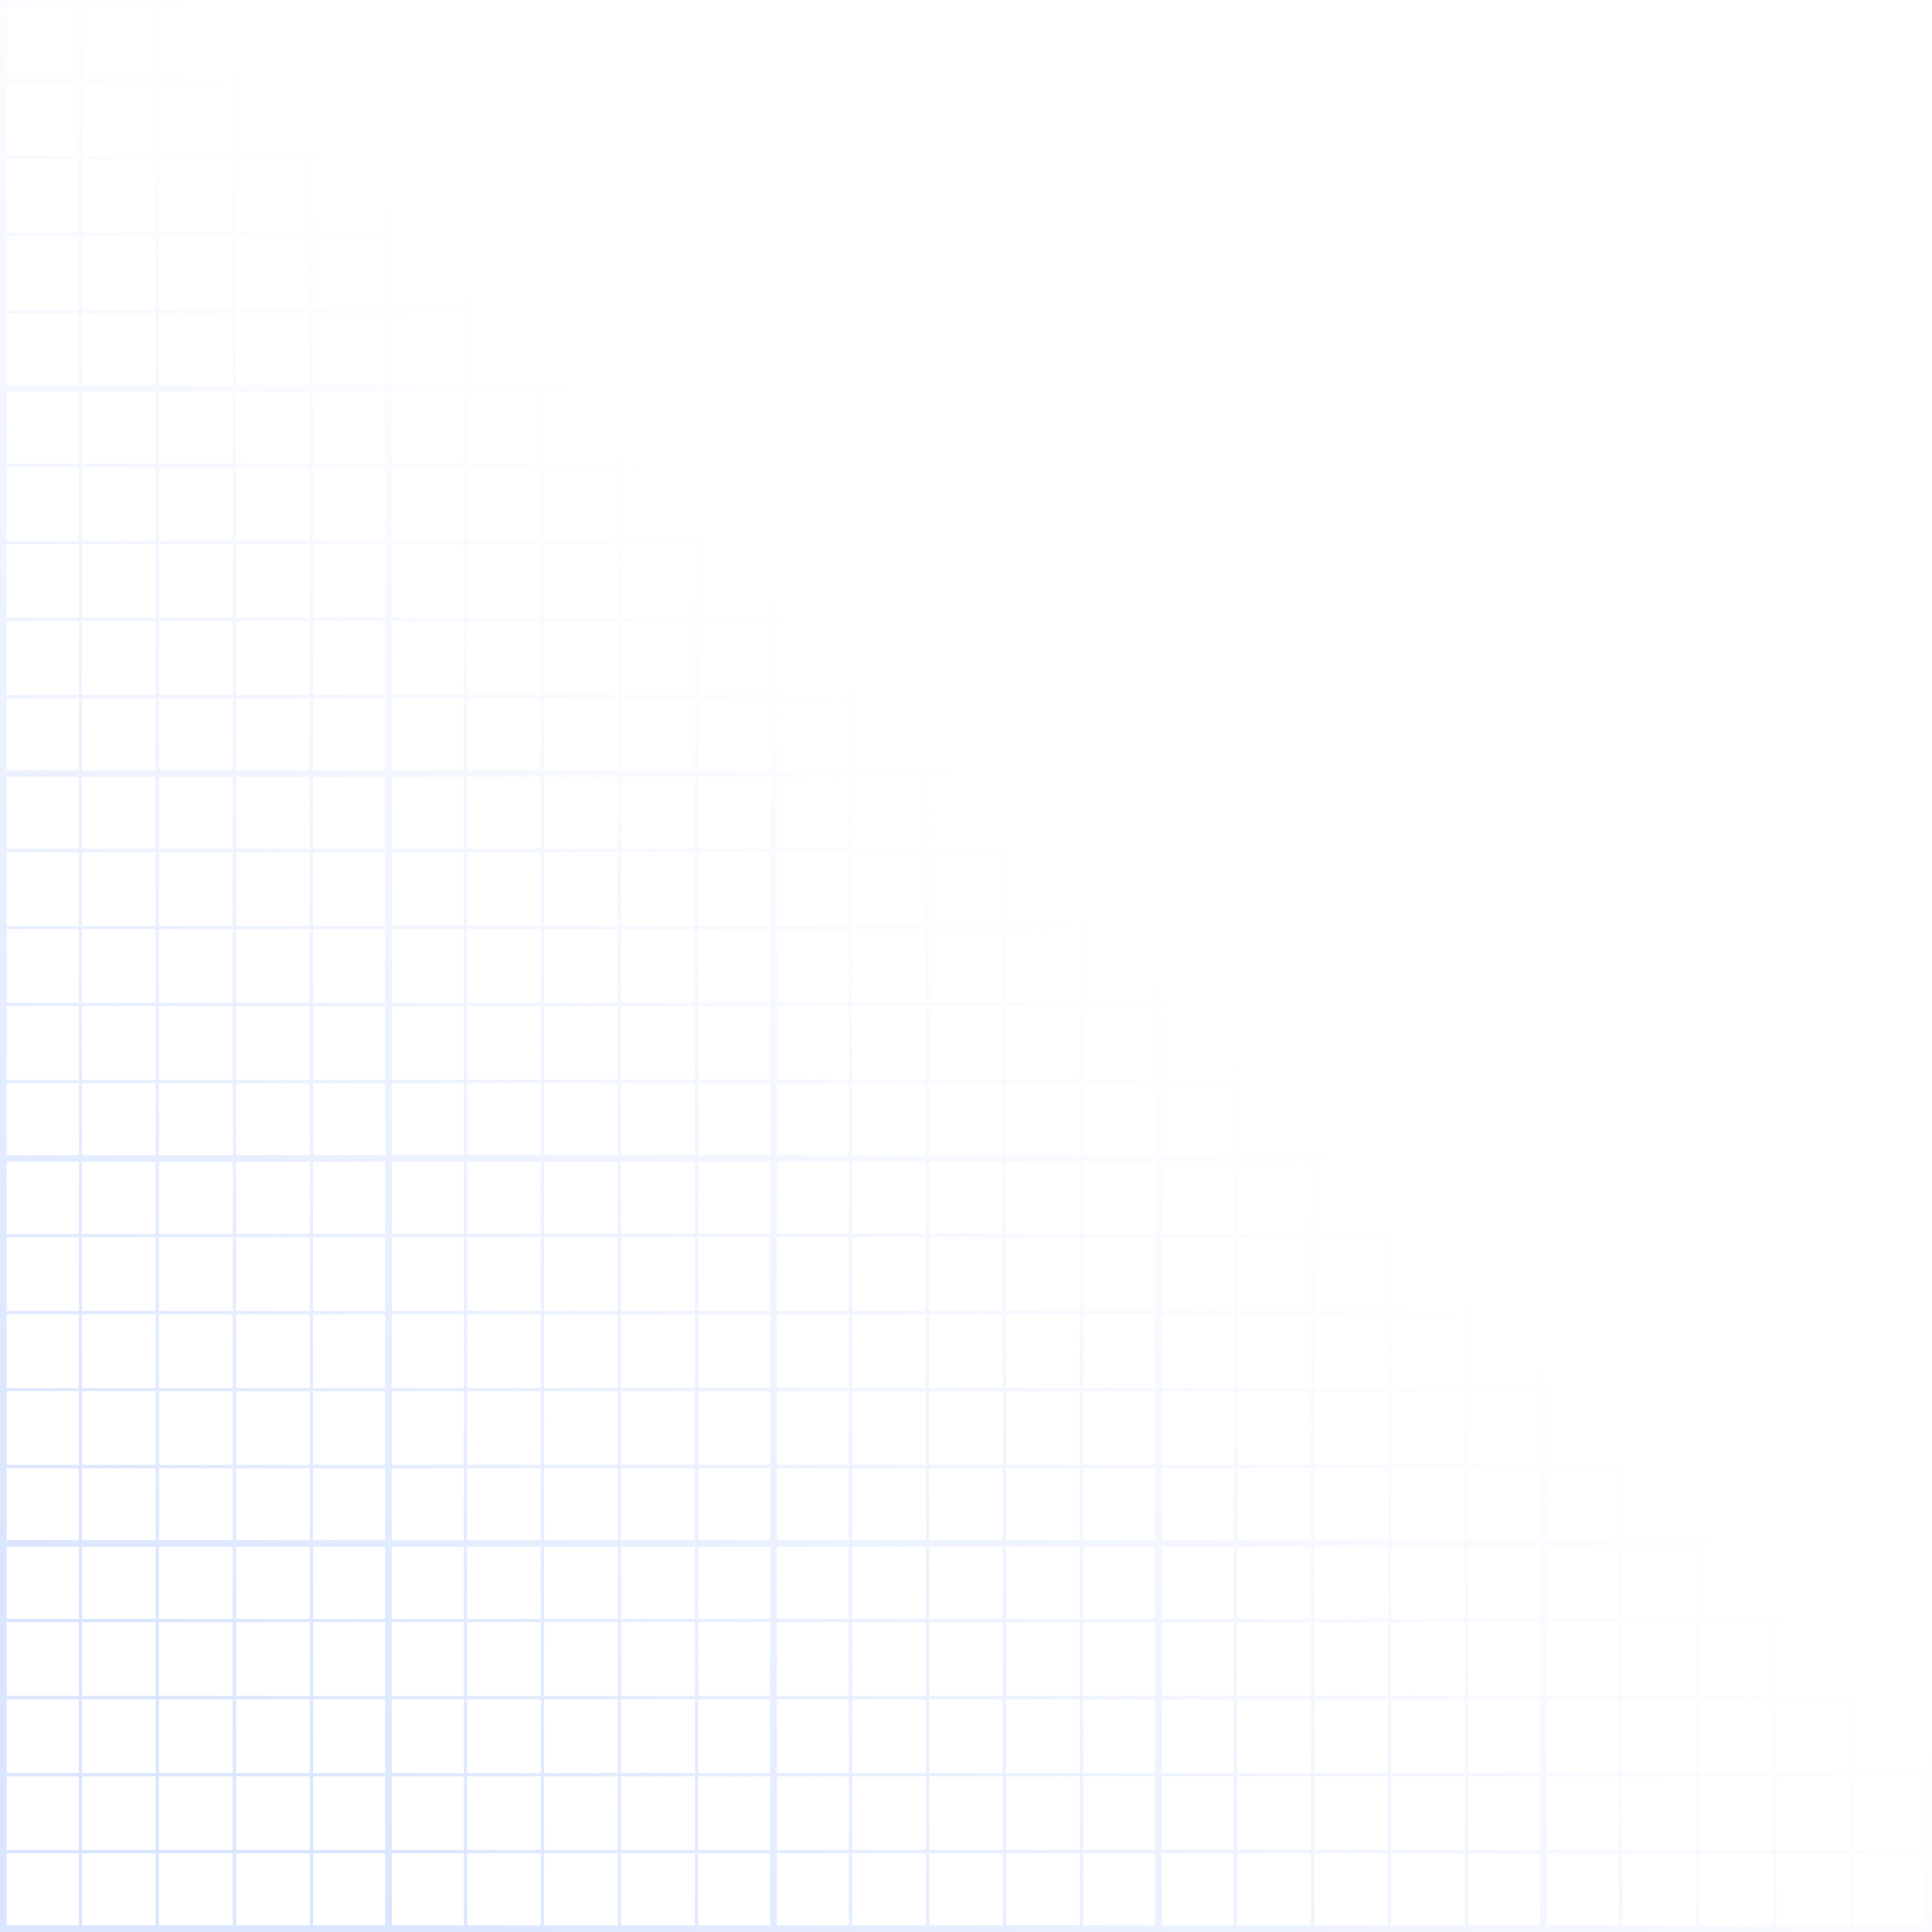 <svg width="458" height="458" viewBox="0 0 458 458" fill="none" xmlns="http://www.w3.org/2000/svg">
<path d="M0 0V458H458V0H0ZM456.415 18.653H439.347V1.585H456.415V18.653ZM220.268 237.732V220.268H237.732V237.732H220.268ZM237.732 238.524V255.989H220.268V238.524H237.732ZM219.476 237.732H202.011V220.268H219.476V237.732ZM220.268 219.476V202.011H237.732V219.476H220.268ZM238.524 220.268H255.989V237.732H238.524V220.268ZM238.524 219.476V202.011H255.989V219.476H238.524ZM238.524 201.219V184.151H255.989V201.219H238.524ZM237.732 201.219H220.268V184.151H237.732V201.219ZM219.476 201.219H202.011V184.151H219.476V201.219ZM219.476 202.011V219.476H202.011V202.011H219.476ZM201.219 219.476H184.151V202.011H201.219V219.476ZM201.219 220.268V237.732H184.151V220.268H201.219ZM201.219 238.524V255.989H184.151V238.524H201.219ZM202.011 238.524H219.476V255.989H202.011V238.524ZM219.476 256.781V273.849H202.011V256.781H219.476ZM220.268 256.781H237.732V273.849H220.268V256.781ZM238.524 256.781H255.989V273.849H238.524V256.781ZM238.524 255.989V238.524H255.989V255.989H238.524ZM256.781 238.524H273.849V255.989H256.781V238.524ZM256.781 237.732V220.268H273.849V237.732H256.781ZM256.781 219.476V202.011H273.849V219.476H256.781ZM256.781 201.219V184.151H273.849V201.219H256.781ZM256.781 182.566V165.498H273.849V182.566H256.781ZM255.989 182.566H238.524V165.498H255.989V182.566ZM237.732 182.566H220.268V165.498H237.732V182.566ZM219.476 182.566H202.011V165.498H219.476V182.566ZM201.219 182.566H184.151V165.498H201.219V182.566ZM201.219 184.151V201.219H184.151V184.151H201.219ZM182.566 201.219H165.498V184.151H182.566V201.219ZM182.566 202.011V219.476H165.498V202.011H182.566ZM182.566 220.268V237.732H165.498V220.268H182.566ZM182.566 238.524V255.989H165.498V238.524H182.566ZM182.566 256.781V273.849H165.498V256.781H182.566ZM184.151 256.781H201.219V273.849H184.151V256.781ZM201.219 275.434V292.502H184.151V275.434H201.219ZM202.011 275.434H219.476V292.502H202.011V275.434ZM220.268 275.434H237.732V292.502H220.268V275.434ZM238.524 275.434H255.989V292.502H238.524V275.434ZM256.781 275.434H273.849V292.502H256.781V275.434ZM256.781 273.849V256.781H273.849V273.849H256.781ZM275.434 256.781H292.502V273.849H275.434V256.781ZM275.434 255.989V238.524H292.502V255.989H275.434ZM275.434 237.732V220.268H292.502V237.732H275.434ZM275.434 219.476V202.011H292.502V219.476H275.434ZM275.434 201.219V184.151H292.502V201.219H275.434ZM275.434 182.566V165.498H292.502V182.566H275.434ZM275.434 164.706V147.241H292.502V164.706H275.434ZM273.849 164.706H256.781V147.241H273.849V164.706ZM255.989 164.706H238.524V147.241H255.989V164.706ZM237.732 164.706H220.268V147.241H237.732V164.706ZM219.476 164.706H202.011V147.241H219.476V164.706ZM201.219 164.706H184.151V147.241H201.219V164.706ZM182.566 164.706H165.498V147.241H182.566V164.706ZM182.566 165.498V182.566H165.498V165.498H182.566ZM164.706 182.566H147.241V165.498H164.706V182.566ZM164.706 184.151V201.219H147.241V184.151H164.706ZM164.706 202.011V219.476H147.241V202.011H164.706ZM164.706 220.268V237.732H147.241V220.268H164.706ZM164.706 238.524V255.989H147.241V238.524H164.706ZM164.706 256.781V273.849H147.241V256.781H164.706ZM164.706 275.434V292.502H147.241V275.434H164.706ZM165.498 275.434H182.566V292.502H165.498V275.434ZM182.566 293.294V310.759H165.498V293.294H182.566ZM184.151 293.294H201.219V310.759H184.151V293.294ZM202.011 293.294H219.476V310.759H202.011V293.294ZM220.268 293.294H237.732V310.759H220.268V293.294ZM238.524 293.294H255.989V310.759H238.524V293.294ZM256.781 293.294H273.849V310.759H256.781V293.294ZM275.434 293.294H292.502V310.759H275.434V293.294ZM275.434 292.502V275.434H292.502V292.502H275.434ZM293.294 275.434H310.759V292.502H293.294V275.434ZM293.294 273.849V256.781H310.759V273.849H293.294ZM293.294 255.989V238.524H310.759V255.989H293.294ZM293.294 237.732V220.268H310.759V237.732H293.294ZM293.294 219.476V202.011H310.759V219.476H293.294ZM293.294 201.219V184.151H310.759V201.219H293.294ZM293.294 182.566V165.498H310.759V182.566H293.294ZM293.294 164.706V147.241H310.759V164.706H293.294ZM293.294 146.449V128.985H310.759V146.449H293.294ZM292.502 146.449H275.434V128.985H292.502V146.449ZM273.849 146.449H256.781V128.985H273.849V146.449ZM255.989 146.449H238.524V128.985H255.989V146.449ZM237.732 146.449H220.268V128.985H237.732V146.449ZM219.476 146.449H202.011V128.985H219.476V146.449ZM201.219 146.449H184.151V128.985H201.219V146.449ZM182.566 146.449H165.498V128.985H182.566V146.449ZM164.706 146.449H147.241V128.985H164.706V146.449ZM164.706 147.241V164.706H147.241V147.241H164.706ZM146.449 164.706H128.985V147.241H146.449V164.706ZM146.449 165.498V182.566H128.985V165.498H146.449ZM146.449 184.151V201.219H128.985V184.151H146.449ZM146.449 202.011V219.476H128.985V202.011H146.449ZM146.449 220.268V237.732H128.985V220.268H146.449ZM146.449 238.524V255.989H128.985V238.524H146.449ZM146.449 256.781V273.849H128.985V256.781H146.449ZM146.449 275.434V292.502H128.985V275.434H146.449ZM146.449 293.294V310.759H128.985V293.294H146.449ZM147.241 293.294H164.706V310.759H147.241V293.294ZM164.706 311.551V329.015H147.241V311.551H164.706ZM165.498 311.551H182.566V329.015H165.498V311.551ZM184.151 311.551H201.219V329.015H184.151V311.551ZM202.011 311.551H219.476V329.015H202.011V311.551ZM220.268 311.551H237.732V329.015H220.268V311.551ZM238.524 311.551H255.989V329.015H238.524V311.551ZM256.781 311.551H273.849V329.015H256.781V311.551ZM275.434 311.551H292.502V329.015H275.434V311.551ZM293.294 311.551H310.759V329.015H293.294V311.551ZM293.294 310.759V293.294H310.759V310.759H293.294ZM311.551 293.294H329.015V310.759H311.551V293.294ZM311.551 292.502V275.434H329.015V292.502H311.551ZM311.551 273.849V256.781H329.015V273.849H311.551ZM311.551 255.989V238.524H329.015V255.989H311.551ZM311.551 237.732V220.268H329.015V237.732H311.551ZM311.551 219.476V202.011H329.015V219.476H311.551ZM311.551 201.219V184.151H329.015V201.219H311.551ZM311.551 182.566V165.498H329.015V182.566H311.551ZM311.551 164.706V147.241H329.015V164.706H311.551ZM311.551 146.449V128.985H329.015V146.449H311.551ZM311.551 128.192V110.728H329.015V128.192H311.551ZM310.759 128.192H293.294V110.728H310.759V128.192ZM292.502 128.192H275.434V110.728H292.502V128.192ZM273.849 128.192H256.781V110.728H273.849V128.192ZM255.989 128.192H238.524V110.728H255.989V128.192ZM237.732 128.192H220.268V110.728H237.732V128.192ZM219.476 128.192H202.011V110.728H219.476V128.192ZM201.219 128.192H184.151V110.728H201.219V128.192ZM182.566 128.192H165.498V110.728H182.566V128.192ZM164.706 128.192H147.241V110.728H164.706V128.192ZM146.449 128.192H128.985V110.728H146.449V128.192ZM146.449 128.985V146.449H128.985V128.985H146.449ZM128.192 146.449H110.728V128.985H128.192V146.449ZM128.192 147.241V164.706H110.728V147.241H128.192ZM128.192 165.498V182.566H110.728V165.498H128.192ZM128.192 184.151V201.219H110.728V184.151H128.192ZM128.192 202.011V219.476H110.728V202.011H128.192ZM128.192 220.268V237.732H110.728V220.268H128.192ZM128.192 238.524V255.989H110.728V238.524H128.192ZM128.192 256.781V273.849H110.728V256.781H128.192ZM128.192 275.434V292.502H110.728V275.434H128.192ZM128.192 293.294V310.759H110.728V293.294H128.192ZM128.192 311.551V329.015H110.728V311.551H128.192ZM128.985 311.551H146.449V329.015H128.985V311.551ZM146.449 329.808V347.272H128.985V329.808H146.449ZM147.241 329.808H164.706V347.272H147.241V329.808ZM165.498 329.808H182.566V347.272H165.498V329.808ZM184.151 329.808H201.219V347.272H184.151V329.808ZM202.011 329.808H219.476V347.272H202.011V329.808ZM220.268 329.808H237.732V347.272H220.268V329.808ZM238.524 329.808H255.989V347.272H238.524V329.808ZM256.781 329.808H273.849V347.272H256.781V329.808ZM275.434 329.808H292.502V347.272H275.434V329.808ZM293.294 329.808H310.759V347.272H293.294V329.808ZM311.551 329.808H329.015V347.272H311.551V329.808ZM311.551 329.015V311.551H329.015V329.015H311.551ZM329.808 311.551H347.272V329.015H329.808V311.551ZM329.808 310.759V293.294H347.272V310.759H329.808ZM329.808 292.502V275.434H347.272V292.502H329.808ZM329.808 273.849V256.781H347.272V273.849H329.808ZM329.808 255.989V238.524H347.272V255.989H329.808ZM329.808 237.732V220.268H347.272V237.732H329.808ZM329.808 219.476V202.011H347.272V219.476H329.808ZM329.808 201.219V184.151H347.272V201.219H329.808ZM329.808 182.566V165.498H347.272V182.566H329.808ZM329.808 164.706V147.241H347.272V164.706H329.808ZM329.808 146.449V128.985H347.272V146.449H329.808ZM329.808 128.192V110.728H347.272V128.192H329.808ZM329.808 109.936V92.868H347.272V109.936H329.808ZM329.015 109.936H311.551V92.868H329.015V109.936ZM310.759 109.936H293.294V92.868H310.759V109.936ZM292.502 109.936H275.434V92.868H292.502V109.936ZM273.849 109.936H256.781V92.868H273.849V109.936ZM255.989 109.936H238.524V92.868H255.989V109.936ZM237.732 109.936H220.268V92.868H237.732V109.936ZM219.476 109.936H202.011V92.868H219.476V109.936ZM201.219 109.936H184.151V92.868H201.219V109.936ZM182.566 109.936H165.498V92.868H182.566V109.936ZM164.706 109.936H147.241V92.868H164.706V109.936ZM146.449 109.936H128.985V92.868H146.449V109.936ZM128.192 109.936H110.728V92.868H128.192V109.936ZM128.192 110.728V128.192H110.728V110.728H128.192ZM109.936 128.192H92.868V110.728H109.936V128.192ZM109.936 128.985V146.449H92.868V128.985H109.936ZM109.936 147.241V164.706H92.868V147.241H109.936ZM109.936 165.498V182.566H92.868V165.498H109.936ZM109.936 184.151V201.219H92.868V184.151H109.936ZM109.936 202.011V219.476H92.868V202.011H109.936ZM109.936 220.268V237.732H92.868V220.268H109.936ZM109.936 238.524V255.989H92.868V238.524H109.936ZM109.936 256.781V273.849H92.868V256.781H109.936ZM109.936 275.434V292.502H92.868V275.434H109.936ZM109.936 293.294V310.759H92.868V293.294H109.936ZM109.936 311.551V329.015H92.868V311.551H109.936ZM109.936 329.808V347.272H92.868V329.808H109.936ZM110.728 329.808H128.192V347.272H110.728V329.808ZM128.192 348.064V365.132H110.728V348.064H128.192ZM128.985 348.064H146.449V365.132H128.985V348.064ZM147.241 348.064H164.706V365.132H147.241V348.064ZM165.498 348.064H182.566V365.132H165.498V348.064ZM184.151 348.064H201.219V365.132H184.151V348.064ZM202.011 348.064H219.476V365.132H202.011V348.064ZM220.268 348.064H237.732V365.132H220.268V348.064ZM238.524 348.064H255.989V365.132H238.524V348.064ZM256.781 348.064H273.849V365.132H256.781V348.064ZM275.434 348.064H292.502V365.132H275.434V348.064ZM293.294 348.064H310.759V365.132H293.294V348.064ZM311.551 348.064H329.015V365.132H311.551V348.064ZM329.808 348.064H347.272V365.132H329.808V348.064ZM329.808 347.272V329.808H347.272V347.272H329.808ZM348.064 329.808H365.132V347.272H348.064V329.808ZM348.064 329.015V311.551H365.132V329.015H348.064ZM348.064 310.759V293.294H365.132V310.759H348.064ZM348.064 292.502V275.434H365.132V292.502H348.064ZM348.064 273.849V256.781H365.132V273.849H348.064ZM348.064 255.989V238.524H365.132V255.989H348.064ZM348.064 237.732V220.268H365.132V237.732H348.064ZM348.064 219.476V202.011H365.132V219.476H348.064ZM348.064 201.219V184.151H365.132V201.219H348.064ZM348.064 182.566V165.498H365.132V182.566H348.064ZM348.064 164.706V147.241H365.132V164.706H348.064ZM348.064 146.449V128.985H365.132V146.449H348.064ZM348.064 128.192V110.728H365.132V128.192H348.064ZM348.064 109.936V92.868H365.132V109.936H348.064ZM348.064 91.283V74.215H365.132V91.283H348.064ZM347.272 91.283H329.808V74.215H347.272V91.283ZM329.015 91.283H311.551V74.215H329.015V91.283ZM310.759 91.283H293.294V74.215H310.759V91.283ZM292.502 91.283H275.434V74.215H292.502V91.283ZM273.849 91.283H256.781V74.215H273.849V91.283ZM255.989 91.283H238.524V74.215H255.989V91.283ZM237.732 91.283H220.268V74.215H237.732V91.283ZM219.476 91.283H202.011V74.215H219.476V91.283ZM201.219 91.283H184.151V74.215H201.219V91.283ZM182.566 91.283H165.498V74.215H182.566V91.283ZM164.706 91.283H147.241V74.215H164.706V91.283ZM146.449 91.283H128.985V74.215H146.449V91.283ZM128.192 91.283H110.728V74.215H128.192V91.283ZM109.936 91.283H92.868V74.215H109.936V91.283ZM109.936 92.868V109.936H92.868V92.868H109.936ZM91.283 109.936H74.215V92.868H91.283V109.936ZM91.283 110.728V128.192H74.215V110.728H91.283ZM91.283 128.985V146.449H74.215V128.985H91.283ZM91.283 147.241V164.706H74.215V147.241H91.283ZM91.283 165.498V182.566H74.215V165.498H91.283ZM91.283 184.151V201.219H74.215V184.151H91.283ZM91.283 202.011V219.476H74.215V202.011H91.283ZM91.283 220.268V237.732H74.215V220.268H91.283ZM91.283 238.524V255.989H74.215V238.524H91.283ZM91.283 256.781V273.849H74.215V256.781H91.283ZM91.283 275.434V292.502H74.215V275.434H91.283ZM91.283 293.294V310.759H74.215V293.294H91.283ZM91.283 311.551V329.015H74.215V311.551H91.283ZM91.283 329.808V347.272H74.215V329.808H91.283ZM91.283 348.064V365.132H74.215V348.064H91.283ZM92.868 348.064H109.936V365.132H92.868V348.064ZM109.936 366.717V383.785H92.868V366.717H109.936ZM110.728 366.717H128.192V383.785H110.728V366.717ZM128.985 366.717H146.449V383.785H128.985V366.717ZM147.241 366.717H164.706V383.785H147.241V366.717ZM165.498 366.717H182.566V383.785H165.498V366.717ZM184.151 366.717H201.219V383.785H184.151V366.717ZM202.011 366.717H219.476V383.785H202.011V366.717ZM220.268 366.717H237.732V383.785H220.268V366.717ZM238.524 366.717H255.989V383.785H238.524V366.717ZM256.781 366.717H273.849V383.785H256.781V366.717ZM275.434 366.717H292.502V383.785H275.434V366.717ZM293.294 366.717H310.759V383.785H293.294V366.717ZM311.551 366.717H329.015V383.785H311.551V366.717ZM329.808 366.717H347.272V383.785H329.808V366.717ZM348.064 366.717H365.132V383.785H348.064V366.717ZM348.064 365.132V348.064H365.132V365.132H348.064ZM366.717 348.064H383.785V365.132H366.717V348.064ZM366.717 347.272V329.808H383.785V347.272H366.717ZM366.717 329.015V311.551H383.785V329.015H366.717ZM366.717 310.759V293.294H383.785V310.759H366.717ZM366.717 292.502V275.434H383.785V292.502H366.717ZM366.717 273.849V256.781H383.785V273.849H366.717ZM366.717 255.989V238.524H383.785V255.989H366.717ZM366.717 237.732V220.268H383.785V237.732H366.717ZM366.717 219.476V202.011H383.785V219.476H366.717ZM366.717 201.219V184.151H383.785V201.219H366.717ZM366.717 182.566V165.498H383.785V182.566H366.717ZM366.717 164.706V147.241H383.785V164.706H366.717ZM366.717 146.449V128.985H383.785V146.449H366.717ZM366.717 128.192V110.728H383.785V128.192H366.717ZM366.717 109.936V92.868H383.785V109.936H366.717ZM366.717 91.283V74.215H383.785V91.283H366.717ZM366.717 73.423V55.958H383.785V73.423H366.717ZM365.132 73.423H348.064V55.958H365.132V73.423ZM347.272 73.423H329.808V55.958H347.272V73.423ZM329.015 73.423H311.551V55.958H329.015V73.423ZM310.759 73.423H293.294V55.958H310.759V73.423ZM292.502 73.423H275.434V55.958H292.502V73.423ZM273.849 73.423H256.781V55.958H273.849V73.423ZM255.989 73.423H238.524V55.958H255.989V73.423ZM237.732 73.423H220.268V55.958H237.732V73.423ZM219.476 73.423H202.011V55.958H219.476V73.423ZM201.219 73.423H184.151V55.958H201.219V73.423ZM182.566 73.423H165.498V55.958H182.566V73.423ZM164.706 73.423H147.241V55.958H164.706V73.423ZM146.449 73.423H128.985V55.958H146.449V73.423ZM128.192 73.423H110.728V55.958H128.192V73.423ZM109.936 73.423H92.868V55.958H109.936V73.423ZM91.283 73.423H74.215V55.958H91.283V73.423ZM91.283 74.215V91.283H74.215V74.215H91.283ZM73.423 91.283H55.958V74.215H73.423V91.283ZM73.423 92.868V109.936H55.958V92.868H73.423ZM73.423 110.728V128.192H55.958V110.728H73.423ZM73.423 128.985V146.449H55.958V128.985H73.423ZM73.423 147.241V164.706H55.958V147.241H73.423ZM73.423 165.498V182.566H55.958V165.498H73.423ZM73.423 184.151V201.219H55.958V184.151H73.423ZM73.423 202.011V219.476H55.958V202.011H73.423ZM73.423 220.268V237.732H55.958V220.268H73.423ZM73.423 238.524V255.989H55.958V238.524H73.423ZM73.423 256.781V273.849H55.958V256.781H73.423ZM73.423 275.434V292.502H55.958V275.434H73.423ZM73.423 293.294V310.759H55.958V293.294H73.423ZM73.423 311.551V329.015H55.958V311.551H73.423ZM73.423 329.808V347.272H55.958V329.808H73.423ZM73.423 348.064V365.132H55.958V348.064H73.423ZM73.423 366.717V383.785H55.958V366.717H73.423ZM74.215 366.717H91.283V383.785H74.215V366.717ZM91.283 384.577V402.042H74.215V384.577H91.283ZM92.868 384.577H109.936V402.042H92.868V384.577ZM110.728 384.577H128.192V402.042H110.728V384.577ZM128.985 384.577H146.449V402.042H128.985V384.577ZM147.241 384.577H164.706V402.042H147.241V384.577ZM165.498 384.577H182.566V402.042H165.498V384.577ZM184.151 384.577H201.219V402.042H184.151V384.577ZM202.011 384.577H219.476V402.042H202.011V384.577ZM220.268 384.577H237.732V402.042H220.268V384.577ZM238.524 384.577H255.989V402.042H238.524V384.577ZM256.781 384.577H273.849V402.042H256.781V384.577ZM275.434 384.577H292.502V402.042H275.434V384.577ZM293.294 384.577H310.759V402.042H293.294V384.577ZM311.551 384.577H329.015V402.042H311.551V384.577ZM329.808 384.577H347.272V402.042H329.808V384.577ZM348.064 384.577H365.132V402.042H348.064V384.577ZM366.717 384.577H383.785V402.042H366.717V384.577ZM366.717 383.785V366.717H383.785V383.785H366.717ZM384.577 366.717H402.042V383.785H384.577V366.717ZM384.577 365.132V348.064H402.042V365.132H384.577ZM384.577 347.272V329.808H402.042V347.272H384.577ZM384.577 329.015V311.551H402.042V329.015H384.577ZM384.577 310.759V293.294H402.042V310.759H384.577ZM384.577 292.502V275.434H402.042V292.502H384.577ZM384.577 273.849V256.781H402.042V273.849H384.577ZM384.577 255.989V238.524H402.042V255.989H384.577ZM384.577 237.732V220.268H402.042V237.732H384.577ZM384.577 219.476V202.011H402.042V219.476H384.577ZM384.577 201.219V184.151H402.042V201.219H384.577ZM384.577 182.566V165.498H402.042V182.566H384.577ZM384.577 164.706V147.241H402.042V164.706H384.577ZM384.577 146.449V128.985H402.042V146.449H384.577ZM384.577 128.192V110.728H402.042V128.192H384.577ZM384.577 109.936V92.868H402.042V109.936H384.577ZM384.577 91.283V74.215H402.042V91.283H384.577ZM384.577 73.423V55.958H402.042V73.423H384.577ZM384.577 55.166V37.702H402.042V55.166H384.577ZM383.785 55.166H366.717V37.702H383.785V55.166ZM365.132 55.166H348.064V37.702H365.132V55.166ZM347.272 55.166H329.808V37.702H347.272V55.166ZM329.015 55.166H311.551V37.702H329.015V55.166ZM310.759 55.166H293.294V37.702H310.759V55.166ZM292.502 55.166H275.434V37.702H292.502V55.166ZM273.849 55.166H256.781V37.702H273.849V55.166ZM255.989 55.166H238.524V37.702H255.989V55.166ZM237.732 55.166H220.268V37.702H237.732V55.166ZM219.476 55.166H202.011V37.702H219.476V55.166ZM201.219 55.166H184.151V37.702H201.219V55.166ZM182.566 55.166H165.498V37.702H182.566V55.166ZM164.706 55.166H147.241V37.702H164.706V55.166ZM146.449 55.166H128.985V37.702H146.449V55.166ZM128.192 55.166H110.728V37.702H128.192V55.166ZM109.936 55.166H92.868V37.702H109.936V55.166ZM91.283 55.166H74.215V37.702H91.283V55.166ZM73.423 55.166H55.958V37.702H73.423V55.166ZM73.423 55.958V73.423H55.958V55.958H73.423ZM55.166 73.423H37.702V55.958H55.166V73.423ZM55.166 74.215V91.283H37.702V74.215H55.166ZM55.166 92.868V109.936H37.702V92.868H55.166ZM55.166 110.728V128.192H37.702V110.728H55.166ZM55.166 128.985V146.449H37.702V128.985H55.166ZM55.166 147.241V164.706H37.702V147.241H55.166ZM55.166 165.498V182.566H37.702V165.498H55.166ZM55.166 184.151V201.219H37.702V184.151H55.166ZM55.166 202.011V219.476H37.702V202.011H55.166ZM55.166 220.268V237.732H37.702V220.268H55.166ZM55.166 238.524V255.989H37.702V238.524H55.166ZM55.166 256.781V273.849H37.702V256.781H55.166ZM55.166 275.434V292.502H37.702V275.434H55.166ZM55.166 293.294V310.759H37.702V293.294H55.166ZM55.166 311.551V329.015H37.702V311.551H55.166ZM55.166 329.808V347.272H37.702V329.808H55.166ZM55.166 348.064V365.132H37.702V348.064H55.166ZM55.166 366.717V383.785H37.702V366.717H55.166ZM55.166 384.577V402.042H37.702V384.577H55.166ZM55.958 384.577H73.423V402.042H55.958V384.577ZM73.423 402.834V420.298H55.958V402.834H73.423ZM74.215 402.834H91.283V420.298H74.215V402.834ZM92.868 402.834H109.936V420.298H92.868V402.834ZM110.728 402.834H128.192V420.298H110.728V402.834ZM128.985 402.834H146.449V420.298H128.985V402.834ZM147.241 402.834H164.706V420.298H147.241V402.834ZM165.498 402.834H182.566V420.298H165.498V402.834ZM184.151 402.834H201.219V420.298H184.151V402.834ZM202.011 402.834H219.476V420.298H202.011V402.834ZM220.268 402.834H237.732V420.298H220.268V402.834ZM238.524 402.834H255.989V420.298H238.524V402.834ZM256.781 402.834H273.849V420.298H256.781V402.834ZM275.434 402.834H292.502V420.298H275.434V402.834ZM293.294 402.834H310.759V420.298H293.294V402.834ZM311.551 402.834H329.015V420.298H311.551V402.834ZM329.808 402.834H347.272V420.298H329.808V402.834ZM348.064 402.834H365.132V420.298H348.064V402.834ZM366.717 402.834H383.785V420.298H366.717V402.834ZM384.577 402.834H402.042V420.298H384.577V402.834ZM384.577 402.042V384.577H402.042V402.042H384.577ZM402.834 384.577H420.298V402.042H402.834V384.577ZM402.834 383.785V366.717H420.298V383.785H402.834ZM402.834 365.132V348.064H420.298V365.132H402.834ZM402.834 347.272V329.808H420.298V347.272H402.834ZM402.834 329.015V311.551H420.298V329.015H402.834ZM402.834 310.759V293.294H420.298V310.759H402.834ZM402.834 292.502V275.434H420.298V292.502H402.834ZM402.834 273.849V256.781H420.298V273.849H402.834ZM402.834 255.989V238.524H420.298V255.989H402.834ZM402.834 237.732V220.268H420.298V237.732H402.834ZM402.834 219.476V202.011H420.298V219.476H402.834ZM402.834 201.219V184.151H420.298V201.219H402.834ZM402.834 182.566V165.498H420.298V182.566H402.834ZM402.834 164.706V147.241H420.298V164.706H402.834ZM402.834 146.449V128.985H420.298V146.449H402.834ZM402.834 128.192V110.728H420.298V128.192H402.834ZM402.834 109.936V92.868H420.298V109.936H402.834ZM402.834 91.283V74.215H420.298V91.283H402.834ZM402.834 73.423V55.958H420.298V73.423H402.834ZM402.834 55.166V37.702H420.298V55.166H402.834ZM402.834 36.909V19.445H420.298V36.909H402.834ZM402.042 36.909H384.577V19.445H402.042V36.909ZM383.785 36.909H366.717V19.445H383.785V36.909ZM365.132 36.909H348.064V19.445H365.132V36.909ZM347.272 36.909H329.808V19.445H347.272V36.909ZM329.015 36.909H311.551V19.445H329.015V36.909ZM310.759 36.909H293.294V19.445H310.759V36.909ZM292.502 36.909H275.434V19.445H292.502V36.909ZM273.849 36.909H256.781V19.445H273.849V36.909ZM255.989 36.909H238.524V19.445H255.989V36.909ZM237.732 36.909H220.268V19.445H237.732V36.909ZM219.476 36.909H202.011V19.445H219.476V36.909ZM201.219 36.909H184.151V19.445H201.219V36.909ZM182.566 36.909H165.498V19.445H182.566V36.909ZM164.706 36.909H147.241V19.445H164.706V36.909ZM146.449 36.909H128.985V19.445H146.449V36.909ZM128.192 36.909H110.728V19.445H128.192V36.909ZM109.936 36.909H92.868V19.445H109.936V36.909ZM91.283 36.909H74.215V19.445H91.283V36.909ZM73.423 36.909H55.958V19.445H73.423V36.909ZM55.166 36.909H37.702V19.445H55.166V36.909ZM55.166 37.702V55.166H37.702V37.702H55.166ZM36.909 55.166H19.445V37.702H36.909V55.166ZM36.909 55.958V73.423H19.445V55.958H36.909ZM36.909 74.215V91.283H19.445V74.215H36.909ZM36.909 92.868V109.936H19.445V92.868H36.909ZM36.909 110.728V128.192H19.445V110.728H36.909ZM36.909 128.985V146.449H19.445V128.985H36.909ZM36.909 147.241V164.706H19.445V147.241H36.909ZM36.909 165.498V182.566H19.445V165.498H36.909ZM36.909 184.151V201.219H19.445V184.151H36.909ZM36.909 202.011V219.476H19.445V202.011H36.909ZM36.909 220.268V237.732H19.445V220.268H36.909ZM36.909 238.524V255.989H19.445V238.524H36.909ZM36.909 256.781V273.849H19.445V256.781H36.909ZM36.909 275.434V292.502H19.445V275.434H36.909ZM36.909 293.294V310.759H19.445V293.294H36.909ZM36.909 311.551V329.015H19.445V311.551H36.909ZM36.909 329.808V347.272H19.445V329.808H36.909ZM36.909 348.064V365.132H19.445V348.064H36.909ZM36.909 366.717V383.785H19.445V366.717H36.909ZM36.909 384.577V402.042H19.445V384.577H36.909ZM36.909 402.834V420.298H19.445V402.834H36.909ZM37.702 402.834H55.166V420.298H37.702V402.834ZM55.166 421.091V438.555H37.702V421.091H55.166ZM55.958 421.091H73.423V438.555H55.958V421.091ZM74.215 421.091H91.283V438.555H74.215V421.091ZM92.868 421.091H109.936V438.555H92.868V421.091ZM110.728 421.091H128.192V438.555H110.728V421.091ZM128.985 421.091H146.449V438.555H128.985V421.091ZM147.241 421.091H164.706V438.555H147.241V421.091ZM165.498 421.091H182.566V438.555H165.498V421.091ZM184.151 421.091H201.219V438.555H184.151V421.091ZM202.011 421.091H219.476V438.555H202.011V421.091ZM220.268 421.091H237.732V438.555H220.268V421.091ZM238.524 421.091H255.989V438.555H238.524V421.091ZM256.781 421.091H273.849V438.555H256.781V421.091ZM275.434 421.091H292.502V438.555H275.434V421.091ZM293.294 421.091H310.759V438.555H293.294V421.091ZM311.551 421.091H329.015V438.555H311.551V421.091ZM329.808 421.091H347.272V438.555H329.808V421.091ZM348.064 421.091H365.132V438.555H348.064V421.091ZM366.717 421.091H383.785V438.555H366.717V421.091ZM384.577 421.091H402.042V438.555H384.577V421.091ZM402.834 421.091H420.298V438.555H402.834V421.091ZM402.834 420.298V402.834H420.298V420.298H402.834ZM421.091 402.834H438.555V420.298H421.091V402.834ZM421.091 402.042V384.577H438.555V402.042H421.091ZM421.091 383.785V366.717H438.555V383.785H421.091ZM421.091 365.132V348.064H438.555V365.132H421.091ZM421.091 347.272V329.808H438.555V347.272H421.091ZM421.091 329.015V311.551H438.555V329.015H421.091ZM421.091 310.759V293.294H438.555V310.759H421.091ZM421.091 292.502V275.434H438.555V292.502H421.091ZM421.091 273.849V256.781H438.555V273.849H421.091ZM421.091 255.989V238.524H438.555V255.989H421.091ZM421.091 237.732V220.268H438.555V237.732H421.091ZM421.091 219.476V202.011H438.555V219.476H421.091ZM421.091 201.219V184.151H438.555V201.219H421.091ZM421.091 182.566V165.498H438.555V182.566H421.091ZM421.091 164.706V147.241H438.555V164.706H421.091ZM421.091 146.449V128.985H438.555V146.449H421.091ZM421.091 128.192V110.728H438.555V128.192H421.091ZM421.091 109.936V92.868H438.555V109.936H421.091ZM421.091 91.283V74.215H438.555V91.283H421.091ZM421.091 73.423V55.958H438.555V73.423H421.091ZM421.091 55.166V37.702H438.555V55.166H421.091ZM421.091 36.909V19.445H438.555V36.909H421.091ZM421.091 18.653V1.585H438.555V18.653H421.091ZM420.298 18.653H402.834V1.585H420.298V18.653ZM402.042 18.653H384.577V1.585H402.042V18.653ZM383.785 18.653H366.717V1.585H383.785V18.653ZM365.132 18.653H348.064V1.585H365.132V18.653ZM347.272 18.653H329.808V1.585H347.272V18.653ZM329.015 18.653H311.551V1.585H329.015V18.653ZM310.759 18.653H293.294V1.585H310.759V18.653ZM292.502 18.653H275.434V1.585H292.502V18.653ZM273.849 18.653H256.781V1.585H273.849V18.653ZM255.989 18.653H238.524V1.585H255.989V18.653ZM237.732 18.653H220.268V1.585H237.732V18.653ZM219.476 18.653H202.011V1.585H219.476V18.653ZM201.219 18.653H184.151V1.585H201.219V18.653ZM182.566 18.653H165.498V1.585H182.566V18.653ZM164.706 18.653H147.241V1.585H164.706V18.653ZM146.449 18.653H128.985V1.585H146.449V18.653ZM128.192 18.653H110.728V1.585H128.192V18.653ZM109.936 18.653H92.868V1.585H109.936V18.653ZM91.283 18.653H74.215V1.585H91.283V18.653ZM73.423 18.653H55.958V1.585H73.423V18.653ZM55.166 18.653H37.702V1.585H55.166V18.653ZM36.909 18.653H19.445V1.585H36.909V18.653ZM36.909 19.445V36.909H19.445V19.445H36.909ZM18.653 36.909H1.585V19.445H18.653V36.909ZM18.653 37.702V55.166H1.585V37.702H18.653ZM18.653 55.958V73.423H1.585V55.958H18.653ZM18.653 74.215V91.283H1.585V74.215H18.653ZM18.653 92.868V109.936H1.585V92.868H18.653ZM18.653 110.728V128.192H1.585V110.728H18.653ZM18.653 128.985V146.449H1.585V128.985H18.653ZM18.653 147.241V164.706H1.585V147.241H18.653ZM18.653 165.498V182.566H1.585V165.498H18.653ZM18.653 184.151V201.219H1.585V184.151H18.653ZM18.653 202.011V219.476H1.585V202.011H18.653ZM18.653 220.268V237.732H1.585V220.268H18.653ZM18.653 238.524V255.989H1.585V238.524H18.653ZM18.653 256.781V273.849H1.585V256.781H18.653ZM18.653 275.434V292.502H1.585V275.434H18.653ZM18.653 293.294V310.759H1.585V293.294H18.653ZM18.653 311.551V329.015H1.585V311.551H18.653ZM18.653 329.808V347.272H1.585V329.808H18.653ZM18.653 348.064V365.132H1.585V348.064H18.653ZM18.653 366.717V383.785H1.585V366.717H18.653ZM18.653 384.577V402.042H1.585V384.577H18.653ZM18.653 402.834V420.298H1.585V402.834H18.653ZM18.653 421.091V438.555H1.585V421.091H18.653ZM19.445 421.091H36.909V438.555H19.445V421.091ZM36.909 439.347V456.415H19.445V439.347H36.909ZM37.702 439.347H55.166V456.415H37.702V439.347ZM55.958 439.347H73.423V456.415H55.958V439.347ZM74.215 439.347H91.283V456.415H74.215V439.347ZM92.868 439.347H109.936V456.415H92.868V439.347ZM110.728 439.347H128.192V456.415H110.728V439.347ZM128.985 439.347H146.449V456.415H128.985V439.347ZM147.241 439.347H164.706V456.415H147.241V439.347ZM165.498 439.347H182.566V456.415H165.498V439.347ZM184.151 439.347H201.219V456.415H184.151V439.347ZM202.011 439.347H219.476V456.415H202.011V439.347ZM220.268 439.347H237.732V456.415H220.268V439.347ZM238.524 439.347H255.989V456.415H238.524V439.347ZM256.781 439.347H273.849V456.415H256.781V439.347ZM275.434 439.347H292.502V456.415H275.434V439.347ZM293.294 439.347H310.759V456.415H293.294V439.347ZM311.551 439.347H329.015V456.415H311.551V439.347ZM329.808 439.347H347.272V456.415H329.808V439.347ZM348.064 439.347H365.132V456.415H348.064V439.347ZM366.717 439.347H383.785V456.415H366.717V439.347ZM384.577 439.347H402.042V456.415H384.577V439.347ZM402.834 439.347H420.298V456.415H402.834V439.347ZM421.091 439.347H438.555V456.415H421.091V439.347ZM421.091 438.555V421.091H438.555V438.555H421.091ZM439.347 421.091H456.415V438.555H439.347V421.091ZM439.347 420.298V402.834H456.415V420.298H439.347ZM439.347 402.042V384.577H456.415V402.042H439.347ZM439.347 383.785V366.717H456.415V383.785H439.347ZM439.347 365.132V348.064H456.415V365.132H439.347ZM439.347 347.272V329.808H456.415V347.272H439.347ZM439.347 329.015V311.551H456.415V329.015H439.347ZM439.347 310.759V293.294H456.415V310.759H439.347ZM439.347 292.502V275.434H456.415V292.502H439.347ZM439.347 273.849V256.781H456.415V273.849H439.347ZM439.347 255.989V238.524H456.415V255.989H439.347ZM439.347 237.732V220.268H456.415V237.732H439.347ZM439.347 219.476V202.011H456.415V219.476H439.347ZM439.347 201.219V184.151H456.415V201.219H439.347ZM439.347 182.566V165.498H456.415V182.566H439.347ZM439.347 164.706V147.241H456.415V164.706H439.347ZM439.347 146.449V128.985H456.415V146.449H439.347ZM439.347 128.192V110.728H456.415V128.192H439.347ZM439.347 109.936V92.868H456.415V109.936H439.347ZM439.347 91.283V74.215H456.415V91.283H439.347ZM439.347 73.423V55.958H456.415V73.423H439.347ZM439.347 55.166V37.702H456.415V55.166H439.347ZM439.347 36.909V19.445H456.415V36.909H439.347ZM18.653 1.585V18.653H1.585V1.585H18.653ZM1.585 439.347H18.653V456.415H1.585V439.347ZM439.347 456.415V439.347H456.415V456.415H439.347Z" fill="url(#paint0_linear_104_302)"/>
<defs>
<linearGradient id="paint0_linear_104_302" x1="47.51" y1="410.49" x2="251.805" y2="206.195" gradientUnits="userSpaceOnUse">
<stop stop-color="#DAE5FF"/>
<stop offset="1" stop-color="#DAE5FF" stop-opacity="0"/>
</linearGradient>
</defs>
</svg>
